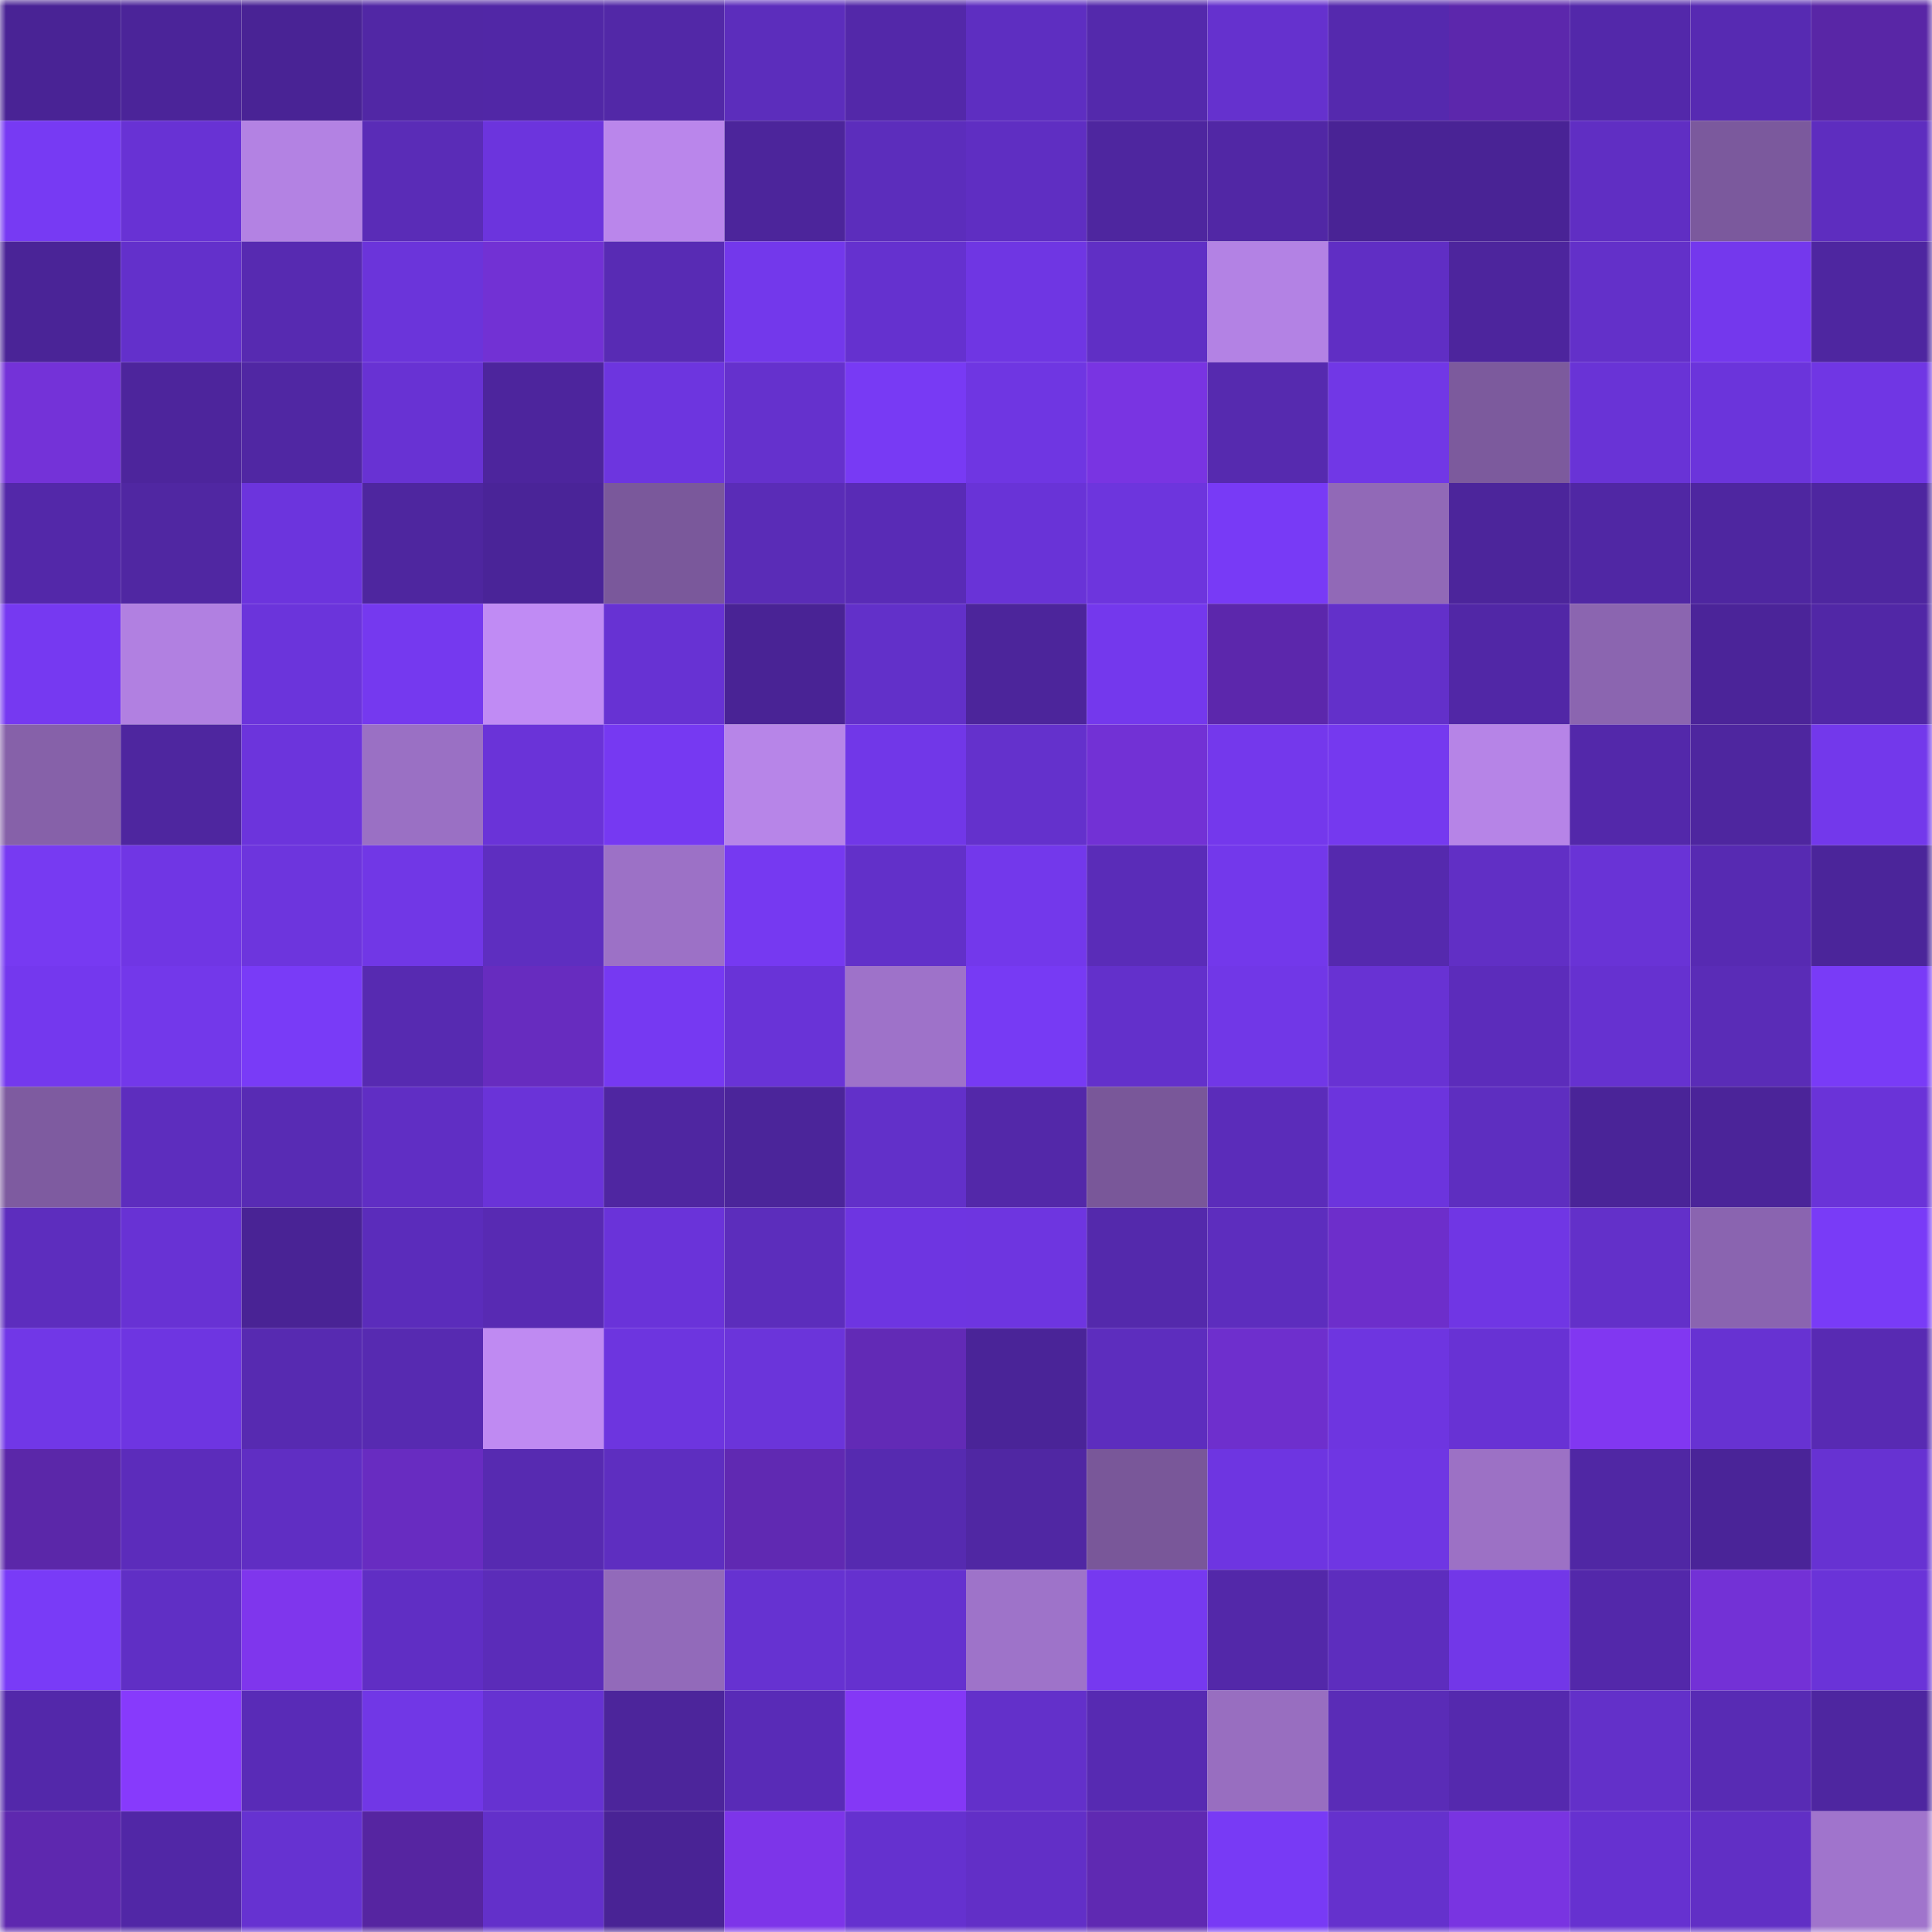 <svg viewBox="0 0 160 160" fill="none" role="img" xmlns="http://www.w3.org/2000/svg" width="240" height="240" name="farcaster%2Cgagi"><mask id="554519643" mask-type="alpha" maskUnits="userSpaceOnUse" x="0" y="0" width="160" height="160"><rect width="160" height="160" fill="#FFFFFF"></rect></mask><g mask="url(#554519643)"><rect x="0" y="0" width="10" height="10" fill="#492395"></rect><rect x="10" y="0" width="10" height="10" fill="#4b2499"></rect><rect x="20" y="0" width="10" height="10" fill="#492395"></rect><rect x="30" y="0" width="10" height="10" fill="#5127a5"></rect><rect x="40" y="0" width="10" height="10" fill="#5127a6"></rect><rect x="50" y="0" width="10" height="10" fill="#5228a7"></rect><rect x="60" y="0" width="10" height="10" fill="#5c2dbc"></rect><rect x="70" y="0" width="10" height="10" fill="#5328a9"></rect><rect x="80" y="0" width="10" height="10" fill="#5e2ec1"></rect><rect x="90" y="0" width="10" height="10" fill="#5429ac"></rect><rect x="100" y="0" width="10" height="10" fill="#6531ce"></rect><rect x="110" y="0" width="10" height="10" fill="#5529ae"></rect><rect x="120" y="0" width="10" height="10" fill="#5c27ac"></rect><rect x="130" y="0" width="10" height="10" fill="#5328aa"></rect><rect x="140" y="0" width="10" height="10" fill="#572ab2"></rect><rect x="150" y="0" width="10" height="10" fill="#5926a6"></rect><rect x="0" y="10" width="10" height="10" fill="#773af3"></rect><rect x="10" y="10" width="10" height="10" fill="#6832d4"></rect><rect x="20" y="10" width="10" height="10" fill="#b382e3"></rect><rect x="30" y="10" width="10" height="10" fill="#5a2cb7"></rect><rect x="40" y="10" width="10" height="10" fill="#6c34dd"></rect><rect x="50" y="10" width="10" height="10" fill="#ba86eb"></rect><rect x="60" y="10" width="10" height="10" fill="#4c259b"></rect><rect x="70" y="10" width="10" height="10" fill="#5c2dbc"></rect><rect x="80" y="10" width="10" height="10" fill="#5f2ec2"></rect><rect x="90" y="10" width="10" height="10" fill="#4e269f"></rect><rect x="100" y="10" width="10" height="10" fill="#5127a5"></rect><rect x="110" y="10" width="10" height="10" fill="#492395"></rect><rect x="120" y="10" width="10" height="10" fill="#492395"></rect><rect x="130" y="10" width="10" height="10" fill="#602ec3"></rect><rect x="140" y="10" width="10" height="10" fill="#7b599d"></rect><rect x="150" y="10" width="10" height="10" fill="#5e2dbf"></rect><rect x="0" y="20" width="10" height="10" fill="#4a2497"></rect><rect x="10" y="20" width="10" height="10" fill="#6330cb"></rect><rect x="20" y="20" width="10" height="10" fill="#572ab1"></rect><rect x="30" y="20" width="10" height="10" fill="#6b34da"></rect><rect x="40" y="20" width="10" height="10" fill="#7231d4"></rect><rect x="50" y="20" width="10" height="10" fill="#582bb4"></rect><rect x="60" y="20" width="10" height="10" fill="#7338eb"></rect><rect x="70" y="20" width="10" height="10" fill="#6531cf"></rect><rect x="80" y="20" width="10" height="10" fill="#6f36e3"></rect><rect x="90" y="20" width="10" height="10" fill="#602fc5"></rect><rect x="100" y="20" width="10" height="10" fill="#b382e4"></rect><rect x="110" y="20" width="10" height="10" fill="#602ec4"></rect><rect x="120" y="20" width="10" height="10" fill="#4d259d"></rect><rect x="130" y="20" width="10" height="10" fill="#6330c9"></rect><rect x="140" y="20" width="10" height="10" fill="#7438ed"></rect><rect x="150" y="20" width="10" height="10" fill="#4e26a0"></rect><rect x="0" y="30" width="10" height="10" fill="#7432d8"></rect><rect x="10" y="30" width="10" height="10" fill="#4d259c"></rect><rect x="20" y="30" width="10" height="10" fill="#5027a3"></rect><rect x="30" y="30" width="10" height="10" fill="#6832d3"></rect><rect x="40" y="30" width="10" height="10" fill="#4d259d"></rect><rect x="50" y="30" width="10" height="10" fill="#6d35df"></rect><rect x="60" y="30" width="10" height="10" fill="#6531cd"></rect><rect x="70" y="30" width="10" height="10" fill="#783af4"></rect><rect x="80" y="30" width="10" height="10" fill="#6f36e2"></rect><rect x="90" y="30" width="10" height="10" fill="#7934e2"></rect><rect x="100" y="30" width="10" height="10" fill="#562aaf"></rect><rect x="110" y="30" width="10" height="10" fill="#7137e6"></rect><rect x="120" y="30" width="10" height="10" fill="#7c5a9d"></rect><rect x="130" y="30" width="10" height="10" fill="#6933d6"></rect><rect x="140" y="30" width="10" height="10" fill="#6b34db"></rect><rect x="150" y="30" width="10" height="10" fill="#7036e4"></rect><rect x="0" y="40" width="10" height="10" fill="#5328a9"></rect><rect x="10" y="40" width="10" height="10" fill="#5027a2"></rect><rect x="20" y="40" width="10" height="10" fill="#6c34dd"></rect><rect x="30" y="40" width="10" height="10" fill="#4e269f"></rect><rect x="40" y="40" width="10" height="10" fill="#4a2498"></rect><rect x="50" y="40" width="10" height="10" fill="#7a589b"></rect><rect x="60" y="40" width="10" height="10" fill="#5a2cb7"></rect><rect x="70" y="40" width="10" height="10" fill="#592bb6"></rect><rect x="80" y="40" width="10" height="10" fill="#6933d7"></rect><rect x="90" y="40" width="10" height="10" fill="#6d35dd"></rect><rect x="100" y="40" width="10" height="10" fill="#783af6"></rect><rect x="110" y="40" width="10" height="10" fill="#9169b7"></rect><rect x="120" y="40" width="10" height="10" fill="#4c259b"></rect><rect x="130" y="40" width="10" height="10" fill="#5027a4"></rect><rect x="140" y="40" width="10" height="10" fill="#4e26a0"></rect><rect x="150" y="40" width="10" height="10" fill="#4e26a0"></rect><rect x="0" y="50" width="10" height="10" fill="#7639f1"></rect><rect x="10" y="50" width="10" height="10" fill="#b180e1"></rect><rect x="20" y="50" width="10" height="10" fill="#6b34db"></rect><rect x="30" y="50" width="10" height="10" fill="#7539ef"></rect><rect x="40" y="50" width="10" height="10" fill="#c08bf4"></rect><rect x="50" y="50" width="10" height="10" fill="#6732d3"></rect><rect x="60" y="50" width="10" height="10" fill="#492395"></rect><rect x="70" y="50" width="10" height="10" fill="#6230c9"></rect><rect x="80" y="50" width="10" height="10" fill="#4c259b"></rect><rect x="90" y="50" width="10" height="10" fill="#7438ed"></rect><rect x="100" y="50" width="10" height="10" fill="#5c27ac"></rect><rect x="110" y="50" width="10" height="10" fill="#6330ca"></rect><rect x="120" y="50" width="10" height="10" fill="#5127a6"></rect><rect x="130" y="50" width="10" height="10" fill="#8b65b0"></rect><rect x="140" y="50" width="10" height="10" fill="#4b2499"></rect><rect x="150" y="50" width="10" height="10" fill="#5127a6"></rect><rect x="0" y="60" width="10" height="10" fill="#8661a9"></rect><rect x="10" y="60" width="10" height="10" fill="#4e269f"></rect><rect x="20" y="60" width="10" height="10" fill="#6c34dc"></rect><rect x="30" y="60" width="10" height="10" fill="#9a70c4"></rect><rect x="40" y="60" width="10" height="10" fill="#6a33d8"></rect><rect x="50" y="60" width="10" height="10" fill="#7639f2"></rect><rect x="60" y="60" width="10" height="10" fill="#b785e8"></rect><rect x="70" y="60" width="10" height="10" fill="#7137e8"></rect><rect x="80" y="60" width="10" height="10" fill="#6431cc"></rect><rect x="90" y="60" width="10" height="10" fill="#7231d5"></rect><rect x="100" y="60" width="10" height="10" fill="#7438ec"></rect><rect x="110" y="60" width="10" height="10" fill="#7539ef"></rect><rect x="120" y="60" width="10" height="10" fill="#b684e7"></rect><rect x="130" y="60" width="10" height="10" fill="#5328aa"></rect><rect x="140" y="60" width="10" height="10" fill="#4e269f"></rect><rect x="150" y="60" width="10" height="10" fill="#7338eb"></rect><rect x="0" y="70" width="10" height="10" fill="#773af2"></rect><rect x="10" y="70" width="10" height="10" fill="#7036e4"></rect><rect x="20" y="70" width="10" height="10" fill="#6d35dd"></rect><rect x="30" y="70" width="10" height="10" fill="#7137e6"></rect><rect x="40" y="70" width="10" height="10" fill="#5e2ec0"></rect><rect x="50" y="70" width="10" height="10" fill="#9c71c6"></rect><rect x="60" y="70" width="10" height="10" fill="#7639f1"></rect><rect x="70" y="70" width="10" height="10" fill="#6230c9"></rect><rect x="80" y="70" width="10" height="10" fill="#7338eb"></rect><rect x="90" y="70" width="10" height="10" fill="#5a2cb8"></rect><rect x="100" y="70" width="10" height="10" fill="#7338eb"></rect><rect x="110" y="70" width="10" height="10" fill="#5529ae"></rect><rect x="120" y="70" width="10" height="10" fill="#612fc5"></rect><rect x="130" y="70" width="10" height="10" fill="#6933d6"></rect><rect x="140" y="70" width="10" height="10" fill="#572ab2"></rect><rect x="150" y="70" width="10" height="10" fill="#4b259a"></rect><rect x="0" y="80" width="10" height="10" fill="#7438ee"></rect><rect x="10" y="80" width="10" height="10" fill="#7338ea"></rect><rect x="20" y="80" width="10" height="10" fill="#793bf7"></rect><rect x="30" y="80" width="10" height="10" fill="#572ab1"></rect><rect x="40" y="80" width="10" height="10" fill="#672cbf"></rect><rect x="50" y="80" width="10" height="10" fill="#7639f2"></rect><rect x="60" y="80" width="10" height="10" fill="#6933d7"></rect><rect x="70" y="80" width="10" height="10" fill="#9e72c9"></rect><rect x="80" y="80" width="10" height="10" fill="#773af4"></rect><rect x="90" y="80" width="10" height="10" fill="#6330cb"></rect><rect x="100" y="80" width="10" height="10" fill="#7137e7"></rect><rect x="110" y="80" width="10" height="10" fill="#6832d3"></rect><rect x="120" y="80" width="10" height="10" fill="#5c2cbb"></rect><rect x="130" y="80" width="10" height="10" fill="#6631d0"></rect><rect x="140" y="80" width="10" height="10" fill="#5a2cb7"></rect><rect x="150" y="80" width="10" height="10" fill="#793bf7"></rect><rect x="0" y="90" width="10" height="10" fill="#7e5ba0"></rect><rect x="10" y="90" width="10" height="10" fill="#5d2dbe"></rect><rect x="20" y="90" width="10" height="10" fill="#582bb4"></rect><rect x="30" y="90" width="10" height="10" fill="#602ec4"></rect><rect x="40" y="90" width="10" height="10" fill="#6a33d8"></rect><rect x="50" y="90" width="10" height="10" fill="#4f26a1"></rect><rect x="60" y="90" width="10" height="10" fill="#4b259a"></rect><rect x="70" y="90" width="10" height="10" fill="#6230c9"></rect><rect x="80" y="90" width="10" height="10" fill="#5328a9"></rect><rect x="90" y="90" width="10" height="10" fill="#795799"></rect><rect x="100" y="90" width="10" height="10" fill="#5b2cba"></rect><rect x="110" y="90" width="10" height="10" fill="#6c34dd"></rect><rect x="120" y="90" width="10" height="10" fill="#5e2ec0"></rect><rect x="130" y="90" width="10" height="10" fill="#4a2498"></rect><rect x="140" y="90" width="10" height="10" fill="#4b2499"></rect><rect x="150" y="90" width="10" height="10" fill="#6a33d8"></rect><rect x="0" y="100" width="10" height="10" fill="#5d2dbe"></rect><rect x="10" y="100" width="10" height="10" fill="#6832d4"></rect><rect x="20" y="100" width="10" height="10" fill="#492395"></rect><rect x="30" y="100" width="10" height="10" fill="#5b2cbb"></rect><rect x="40" y="100" width="10" height="10" fill="#582ab3"></rect><rect x="50" y="100" width="10" height="10" fill="#6a33d9"></rect><rect x="60" y="100" width="10" height="10" fill="#5c2dbc"></rect><rect x="70" y="100" width="10" height="10" fill="#6e35e1"></rect><rect x="80" y="100" width="10" height="10" fill="#6e35e0"></rect><rect x="90" y="100" width="10" height="10" fill="#5429ac"></rect><rect x="100" y="100" width="10" height="10" fill="#5d2dbe"></rect><rect x="110" y="100" width="10" height="10" fill="#6d2ecb"></rect><rect x="120" y="100" width="10" height="10" fill="#7036e4"></rect><rect x="130" y="100" width="10" height="10" fill="#6330c9"></rect><rect x="140" y="100" width="10" height="10" fill="#8a64b0"></rect><rect x="150" y="100" width="10" height="10" fill="#793bf7"></rect><rect x="0" y="110" width="10" height="10" fill="#7137e7"></rect><rect x="10" y="110" width="10" height="10" fill="#6e35e1"></rect><rect x="20" y="110" width="10" height="10" fill="#572ab1"></rect><rect x="30" y="110" width="10" height="10" fill="#572ab1"></rect><rect x="40" y="110" width="10" height="10" fill="#bf8af2"></rect><rect x="50" y="110" width="10" height="10" fill="#6d35df"></rect><rect x="60" y="110" width="10" height="10" fill="#6b34da"></rect><rect x="70" y="110" width="10" height="10" fill="#622ab6"></rect><rect x="80" y="110" width="10" height="10" fill="#4a2498"></rect><rect x="90" y="110" width="10" height="10" fill="#5d2dbe"></rect><rect x="100" y="110" width="10" height="10" fill="#6e2fcd"></rect><rect x="110" y="110" width="10" height="10" fill="#6e35e0"></rect><rect x="120" y="110" width="10" height="10" fill="#6832d4"></rect><rect x="130" y="110" width="10" height="10" fill="#8137f1"></rect><rect x="140" y="110" width="10" height="10" fill="#6732d2"></rect><rect x="150" y="110" width="10" height="10" fill="#582ab3"></rect><rect x="0" y="120" width="10" height="10" fill="#5b27a9"></rect><rect x="10" y="120" width="10" height="10" fill="#5c2cbb"></rect><rect x="20" y="120" width="10" height="10" fill="#602ec3"></rect><rect x="30" y="120" width="10" height="10" fill="#682cc1"></rect><rect x="40" y="120" width="10" height="10" fill="#572ab1"></rect><rect x="50" y="120" width="10" height="10" fill="#5e2ec0"></rect><rect x="60" y="120" width="10" height="10" fill="#6029b2"></rect><rect x="70" y="120" width="10" height="10" fill="#562ab0"></rect><rect x="80" y="120" width="10" height="10" fill="#5027a3"></rect><rect x="90" y="120" width="10" height="10" fill="#795799"></rect><rect x="100" y="120" width="10" height="10" fill="#6e35e1"></rect><rect x="110" y="120" width="10" height="10" fill="#6f36e3"></rect><rect x="120" y="120" width="10" height="10" fill="#9c71c5"></rect><rect x="130" y="120" width="10" height="10" fill="#5027a4"></rect><rect x="140" y="120" width="10" height="10" fill="#4a2498"></rect><rect x="150" y="120" width="10" height="10" fill="#6732d2"></rect><rect x="0" y="130" width="10" height="10" fill="#793bf7"></rect><rect x="10" y="130" width="10" height="10" fill="#602fc5"></rect><rect x="20" y="130" width="10" height="10" fill="#7f36ed"></rect><rect x="30" y="130" width="10" height="10" fill="#602ec4"></rect><rect x="40" y="130" width="10" height="10" fill="#5b2cb9"></rect><rect x="50" y="130" width="10" height="10" fill="#926aba"></rect><rect x="60" y="130" width="10" height="10" fill="#6632d1"></rect><rect x="70" y="130" width="10" height="10" fill="#6531cf"></rect><rect x="80" y="130" width="10" height="10" fill="#9e73c9"></rect><rect x="90" y="130" width="10" height="10" fill="#7639f0"></rect><rect x="100" y="130" width="10" height="10" fill="#5328a9"></rect><rect x="110" y="130" width="10" height="10" fill="#5d2dbe"></rect><rect x="120" y="130" width="10" height="10" fill="#7237e8"></rect><rect x="130" y="130" width="10" height="10" fill="#5328aa"></rect><rect x="140" y="130" width="10" height="10" fill="#7331d6"></rect><rect x="150" y="130" width="10" height="10" fill="#6a33d8"></rect><rect x="0" y="140" width="10" height="10" fill="#5328aa"></rect><rect x="10" y="140" width="10" height="10" fill="#873afc"></rect><rect x="20" y="140" width="10" height="10" fill="#592bb7"></rect><rect x="30" y="140" width="10" height="10" fill="#7137e6"></rect><rect x="40" y="140" width="10" height="10" fill="#6632d1"></rect><rect x="50" y="140" width="10" height="10" fill="#4c259b"></rect><rect x="60" y="140" width="10" height="10" fill="#592bb7"></rect><rect x="70" y="140" width="10" height="10" fill="#8438f6"></rect><rect x="80" y="140" width="10" height="10" fill="#6330ca"></rect><rect x="90" y="140" width="10" height="10" fill="#572ab2"></rect><rect x="100" y="140" width="10" height="10" fill="#986ec0"></rect><rect x="110" y="140" width="10" height="10" fill="#5a2cb7"></rect><rect x="120" y="140" width="10" height="10" fill="#5529ae"></rect><rect x="130" y="140" width="10" height="10" fill="#6330c9"></rect><rect x="140" y="140" width="10" height="10" fill="#582bb4"></rect><rect x="150" y="140" width="10" height="10" fill="#4e26a0"></rect><rect x="0" y="150" width="10" height="10" fill="#5e28af"></rect><rect x="10" y="150" width="10" height="10" fill="#5127a6"></rect><rect x="20" y="150" width="10" height="10" fill="#6632d1"></rect><rect x="30" y="150" width="10" height="10" fill="#5625a1"></rect><rect x="40" y="150" width="10" height="10" fill="#6330ca"></rect><rect x="50" y="150" width="10" height="10" fill="#492395"></rect><rect x="60" y="150" width="10" height="10" fill="#7d35e9"></rect><rect x="70" y="150" width="10" height="10" fill="#6531cf"></rect><rect x="80" y="150" width="10" height="10" fill="#622fc7"></rect><rect x="90" y="150" width="10" height="10" fill="#5f29b2"></rect><rect x="100" y="150" width="10" height="10" fill="#783af5"></rect><rect x="110" y="150" width="10" height="10" fill="#6531cd"></rect><rect x="120" y="150" width="10" height="10" fill="#7934e1"></rect><rect x="130" y="150" width="10" height="10" fill="#6631d0"></rect><rect x="140" y="150" width="10" height="10" fill="#612fc5"></rect><rect x="150" y="150" width="10" height="10" fill="#a074cc"></rect></g></svg>